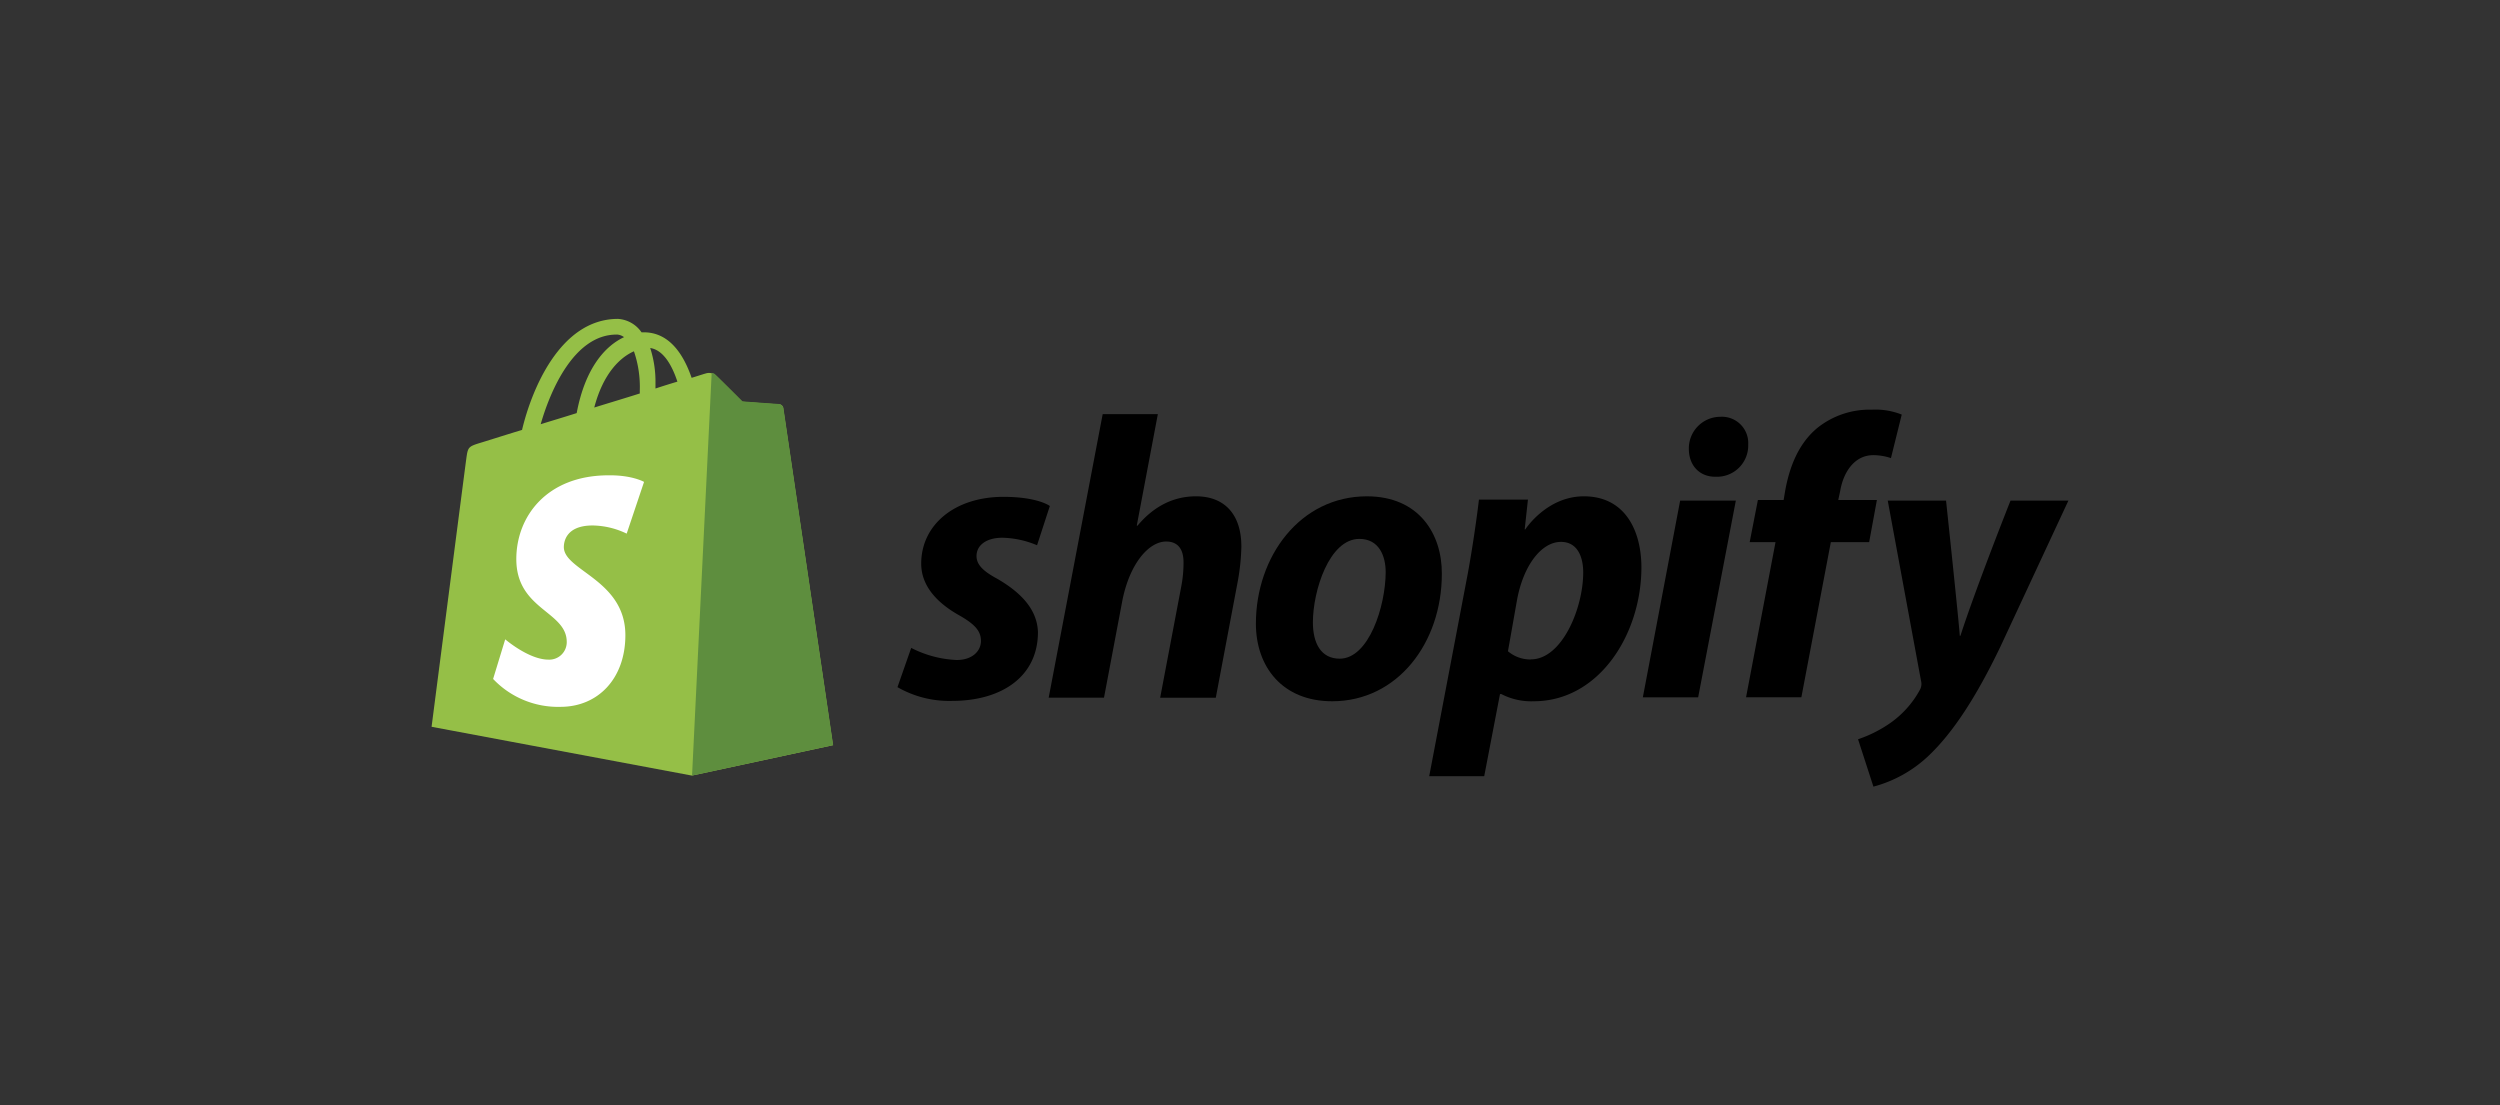 <svg xmlns="http://www.w3.org/2000/svg" viewBox="0 0 475 210"><rect x="0" y="0" width="475" height="210" fill="#333333" stroke="none"/><title>integration-tile</title><path d="M148.8,77.51a.79.79,0,0,0-.75-.68c-.31,0-7-.5-7-.5s-4.6-4.6-5.16-5.1a2.07,2.07,0,0,0-1.87-.25c-.06,0-1,.31-2.61.81-1.56-4.54-4.29-8.65-9.08-8.65h-.44a5.86,5.86,0,0,0-4.48-2.55c-11.2,0-16.55,14-18.22,21.09C94.88,83,91.77,84,91.39,84.1c-2.43.75-2.49.81-2.8,3.11C88.34,89,82,138.09,82,138.09l49.45,9.27,26.81-5.78C158.26,141.51,148.87,77.94,148.8,77.51Zm-20.09-5c-1.24.37-2.67.81-4.17,1.31V72.9a20.81,20.81,0,0,0-1-6.78C126,66.5,127.65,69.3,128.71,72.53Zm-8.27-5.78a20.82,20.82,0,0,1,1.12,7.53v.5c-2.74.87-5.66,1.74-8.65,2.67C114.59,71,117.77,67.93,120.44,66.75Zm-3.3-3.17a2.49,2.49,0,0,1,1.43.5c-3.61,1.68-7.4,5.91-9,14.43-2.36.75-4.66,1.43-6.84,2.11C104.58,74.15,109.12,63.57,117.14,63.57Z" style="fill:#95bf47"/><path d="M148.06,76.76c-.31,0-7-.5-7-.5s-4.6-4.6-5.16-5.1a1,1,0,0,0-.68-.31l-3.73,76.51,26.81-5.78s-9.39-63.63-9.45-64.07A1.08,1.08,0,0,0,148.06,76.76Z" style="fill:#5e8e3e"/><path d="M122.37,91.56l-3.3,9.83a15.33,15.33,0,0,0-6.47-1.55c-5.22,0-5.47,3.3-5.47,4.11,0,4.48,11.69,6.22,11.69,16.73,0,8.27-5.22,13.62-12.32,13.62A17,17,0,0,1,93.69,129l2.3-7.53s4.48,3.86,8.21,3.86a3.32,3.32,0,0,0,3.48-3.36c0-5.85-9.58-6.1-9.58-15.74,0-8.09,5.78-15.92,17.54-15.92C120.13,90.26,122.37,91.56,122.37,91.56Z" style="fill:#fff"/><path d="M189.54,110c-2.67-1.43-4-2.67-4-4.35,0-2.11,1.93-3.48,4.91-3.48a17.78,17.78,0,0,1,6.59,1.43l2.43-7.46s-2.24-1.74-8.83-1.74c-9.21,0-15.61,5.29-15.61,12.69,0,4.23,3,7.4,7,9.7,3.23,1.8,4.35,3.11,4.35,5s-1.62,3.61-4.6,3.61a20.76,20.76,0,0,1-8.65-2.3l-2.61,7.46a19.73,19.73,0,0,0,10.39,2.61c9.45,0,16.3-4.66,16.3-13.06C197.07,115.57,193.65,112.4,189.54,110Z"/><path d="M227.24,94.3c-4.66,0-8.33,2.24-11.13,5.6l-.12-.06,4-21.15H209.51l-10.26,53.87h10.51l3.48-18.41c1.37-7,5-11.26,8.33-11.26,2.36,0,3.3,1.62,3.3,3.92a23.69,23.69,0,0,1-.44,4.67l-4,21.09H231l4.11-21.77a41.6,41.6,0,0,0,.75-6.9C235.88,97.85,232.77,94.3,227.24,94.3Z"/><path d="M259.71,94.3c-12.69,0-21.09,11.44-21.09,24.2,0,8.15,5,14.74,14.49,14.74,12.44,0,20.84-11.13,20.84-24.2C274,101.45,269.6,94.3,259.71,94.3Zm-5.16,30.85c-3.61,0-5.1-3-5.1-6.9,0-6,3.11-15.86,8.83-15.86,3.73,0,5,3.23,5,6.34C263.25,115.2,260.08,125.15,254.54,125.15Z"/><path d="M300.94,94.3c-7.09,0-11.13,6.28-11.13,6.28h-.12l.62-5.66H281c-.44,3.79-1.31,9.64-2.11,14l-7.34,38.56H282L285,131.87h.25a12.33,12.33,0,0,0,6.16,1.37c12.38,0,20.46-12.69,20.46-25.5C311.83,100.65,308.66,94.3,300.94,94.3Zm-10.08,31a6.63,6.63,0,0,1-4.35-1.56l1.74-9.83c1.24-6.59,4.67-10.95,8.33-10.95,3.23,0,4.23,3,4.23,5.78C300.82,115.57,296.78,125.28,290.87,125.28Z"/><path d="M326.88,79.19a6,6,0,0,0-6,6.1c0,3.11,2,5.29,5,5.29h.12a5.93,5.93,0,0,0,6.16-6.1A5,5,0,0,0,326.88,79.19Z"/><polygon points="312.14 132.49 322.65 132.49 329.81 95.11 319.23 95.11 312.14 132.49"/><path d="M356.61,95h-7.34l.37-1.74c.62-3.61,2.74-6.78,6.28-6.78a10.61,10.61,0,0,1,3.36.56l2.05-8.27a13.52,13.52,0,0,0-5.72-.93,15.84,15.84,0,0,0-10.33,3.48c-3.61,3-5.29,7.46-6.1,11.94L338.89,95H334l-1.56,8h4.91l-5.6,29.48h10.51l5.6-29.48h7.28Z"/><path d="M382,95.11s-6.59,16.61-9.52,25.69h-.12c-.19-2.92-2.61-25.69-2.61-25.69H358.67L365,129.38a2.29,2.29,0,0,1-.25,1.74,18.45,18.45,0,0,1-5.72,6.34,24.29,24.29,0,0,1-6,3l2.92,9a24.23,24.23,0,0,0,10.33-5.72c4.79-4.48,9.27-11.44,13.81-20.9L393,95.11Z"/></svg>
